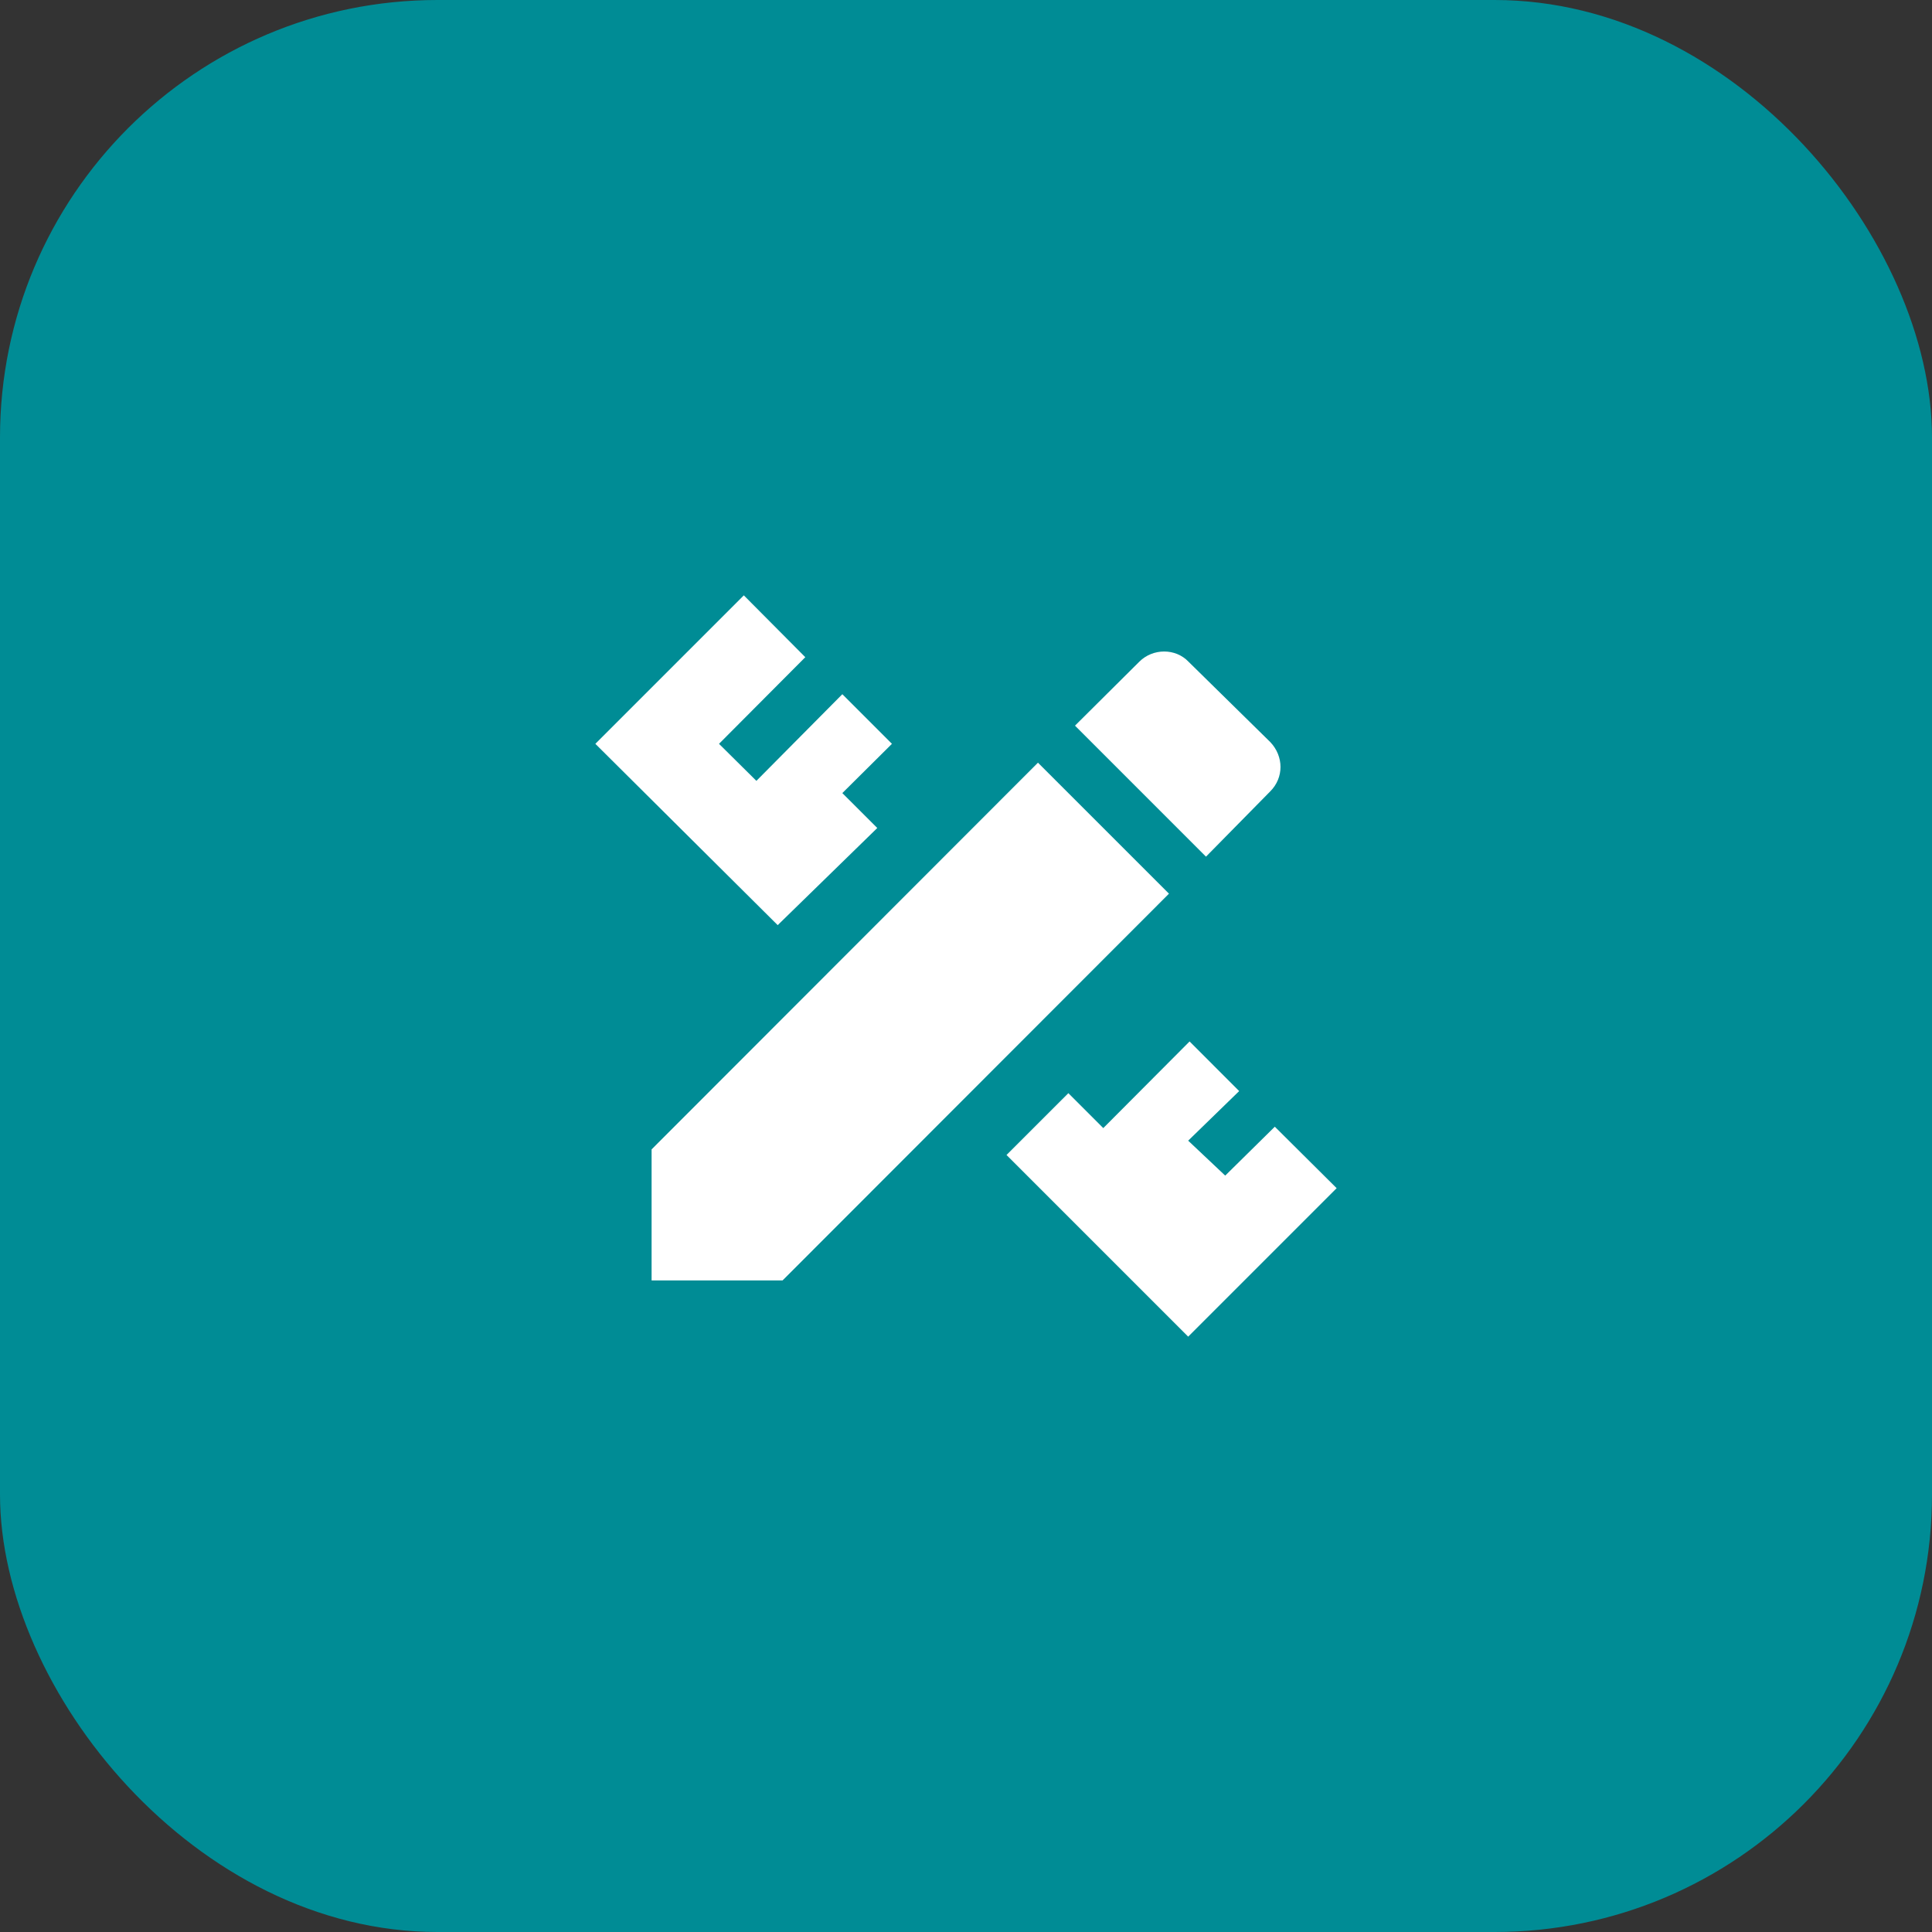 <svg width="106" height="106" viewBox="0 0 106 106" fill="none" xmlns="http://www.w3.org/2000/svg">
<rect x="0" y="0" width="106" height="106" fill="#333333" stroke="none"/>
<rect width="106" height="106" rx="24" fill="#008C95"/>
<path d="M35.75 63.062V70.25H42.937L64.136 49.032L56.948 41.845L35.75 63.062ZM73.336 65.19L65.19 73.336L55.223 63.369L58.616 59.977L60.532 61.893L65.267 57.14L67.988 59.862L65.19 62.583L67.222 64.5L69.943 61.817L73.336 65.19ZM42.669 50.758L32.664 40.81L40.81 32.664L44.183 36.057L39.449 40.81L41.5 42.842L46.215 38.088L48.937 40.81L46.215 43.513L48.132 45.429L42.669 50.758ZM69.694 43.417C70.442 42.669 70.442 41.5 69.694 40.714L65.209 36.306C64.5 35.558 63.254 35.558 62.507 36.306L58.98 39.813L66.167 47.001L69.694 43.417Z" fill="white"/>
</svg>
